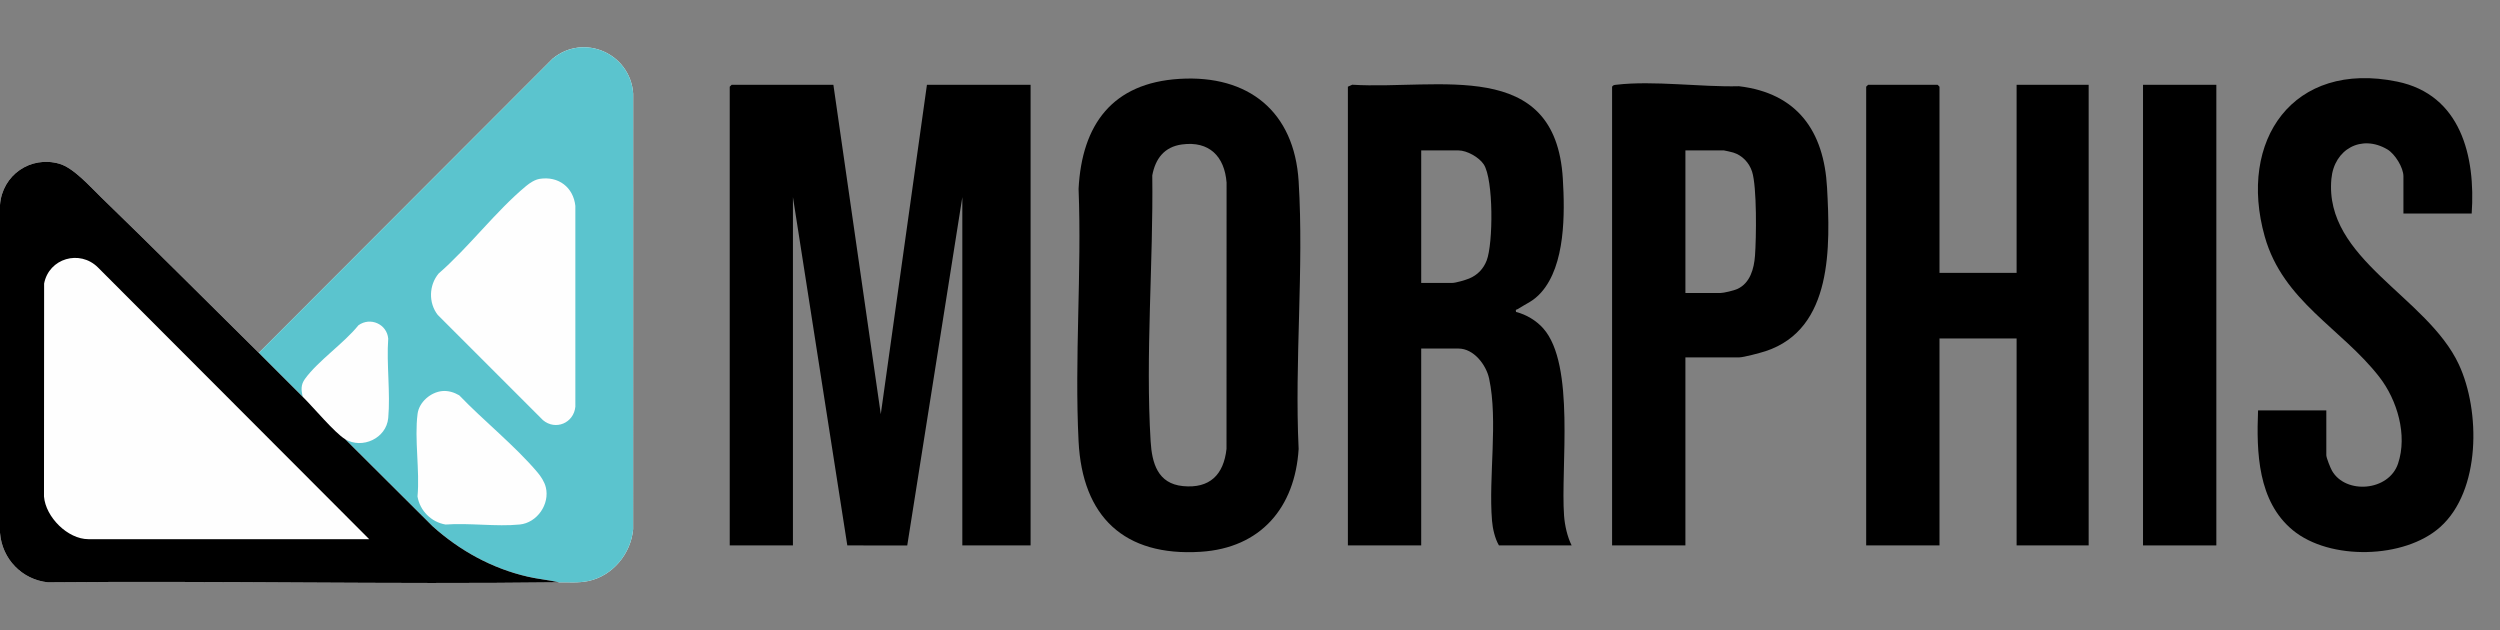 <?xml version="1.0" encoding="UTF-8"?>
<svg id="Layer_1" xmlns="http://www.w3.org/2000/svg" width="1190" height="300" version="1.1" viewBox="0 0 1190 300">
  <rect x="0" y="0" width="1190" height="300" fill="#808080" stroke="none"/>
  <!-- Generator: Adobe Illustrator 29.3.1, SVG Export Plug-In . SVG Version: 2.1.0 Build 151)  -->
  <polygon points="396.692 40.365 419.251 197.151 441.22 40.365 490.561 40.365 490.561 259.621 458.068 259.621 458.068 93.827 431.845 259.656 403.317 259.615 377.437 93.827 377.437 259.621 347.351 259.621 347.351 41.266 348.254 40.365 396.692 40.365"/>
  <polygon points="923.2 129.869 959.905 129.869 959.905 40.365 994.203 40.365 994.203 259.621 959.905 259.621 959.905 161.106 923.2 161.106 923.2 259.621 888.3 259.621 888.3 41.266 889.203 40.365 922.297 40.365 923.2 41.266 923.2 129.869"/>
  <path d="M1176.525,101.636h-32.493v-17.721c0-4.155-4.037-10.66-7.643-12.794-12.279-7.267-25.334-.177-26.646,14.005-3.54,38.266,45.557,55.906,60.678,88.38,10.261,22.035,10.499,60.097-8.932,77.412-17.01,15.157-52.508,15.962-70.09,1.477-16.709-13.766-17.349-37.062-16.565-57.049h32.493v21.325c0,1.256,1.982,6.157,2.744,7.472,6.521,11.248,26.954,9.73,31.389-3.432,4.586-13.609-.373-30.289-8.886-41.259-17.978-23.167-45.836-35.94-54.561-66.873-12.89-45.702,13.425-83.911,63.031-73.737,30.39,6.233,37.356,35.648,35.48,62.795Z"/>
  <rect x="1020.077" y="40.365" width="34.9" height="219.256"/>
  <path d="M744.496,245.497c-1.694-22.88,5.448-71.926-9.93-89.203-3.324-3.735-8.081-6.584-12.942-7.811-.302-1.401.186-.961.773-1.338,4.338-2.786,7.505-3.754,11.242-7.983,11.494-13.007,11.264-37.536,10.272-54.07-3.488-58.165-59.332-42.253-100.243-44.758l-2.075.932v218.355h34.9v-93.709h17.751c7.279,0,13.173,7.763,14.576,14.283,4.329,20.114-.335,46.747,1.379,67.704.303,3.704,1.399,8.503,3.3,11.723h34.599c-2.07-4.169-3.258-9.477-3.603-14.124ZM707.645,124.025c-1.549,3.982-4.363,6.906-8.294,8.539-1.75.727-6.44,2.11-8.115,2.11h-14.742v-63.074h17.751c4.02,0,9.792,3.257,12.009,6.633,4.711,7.175,4.511,37.774,1.392,45.79Z"/>
  <path d="M869.675,89.293c-1.462-26.905-14.198-44.959-41.926-48.251-18.08.464-40.627-2.781-58.321-.708-.876.103-1.547.074-2.075.932v218.355h34.9v-89.505h25.573c2.114,0,10.247-2.187,12.657-2.983,32.084-10.604,30.7-50.093,29.192-77.84ZM835.372,121.783c-.458,6.103-2.293,12.92-8.309,15.733-1.673.782-6.591,1.964-8.262,1.964h-16.547v-67.879h18.353c.292,0,3.798.824,4.404,1.009,4.289,1.315,7.6,4.834,8.968,9.069,2.357,7.294,2.028,31.66,1.394,40.104Z"/>
  <path d="M123.19,167.965c-24.83-24.514-49.759-49.57-74.92-73.915-5.278-5.107-13.196-14.149-20.023-16.108-13.683-3.927-27.177,5.353-28.247,19.593l0,156.052c.915,12.417,10.426,22.303,22.788,23.607,81.076-.786,162.219.998,243.284-.015,4.727-.059,9.325.371,13.964-.611,11.56-2.447,20.285-12.962,21.339-24.646l.022-207.353c-1.312-19.011-23.431-28.983-38.393-16.6L123.19,167.965Z" style="fill: #fefefe;"/>
  <path d="M266.072,277.18c-4.898-1.096-9.881-1.54-14.786-2.663-17.044-3.902-32.44-12.396-45.374-24.014l-41.663-41.479c8.148,4.918,19.66-.365,20.546-10.042,1.099-11.996-.87-25.633-.001-37.807-.62-6.944-8.547-10.408-14.18-6.346-6.875,8.56-19.187,16.897-25.423,25.489-2.057,2.835-1.882,5.331-1.061,8.587-7.031-6.904-14.037-14.125-20.94-20.94L263.005,27.969c14.962-12.383,37.081-2.41,38.393,16.6l-.022,207.353c-1.054,11.684-9.78,22.199-21.339,24.646-4.639.982-9.237.552-13.964.611ZM256.933,85.127c-2.318.361-4.694,1.918-6.468,3.386-14.425,11.942-27.346,29.235-41.674,41.674-4.651,5.572-4.888,14-.417,19.724l50.091,50.091c5.972,5.002,14.623,1.392,15.403-6.38l-.002-95.654c-.971-8.86-8.07-14.223-16.934-12.841ZM210.557,186.141c-5.516.504-11.052,5.219-11.785,10.805-1.571,11.961,1.104,27.085-.037,39.383,1.122,6.768,6.572,12.221,13.344,13.344,11.32-.824,24.174,1.098,35.308-.006,8.3-.823,14.407-9.719,12.414-17.743-.644-2.59-2.285-5.098-3.982-7.104-10.73-12.684-25.653-24.595-37.242-36.662-2.413-1.409-5.218-2.272-8.019-2.016Z" style="fill: #5bc4ce;"/>
  <path d="M123.19,167.965c6.902,6.815,13.909,14.036,20.94,20.94,4.837,4.75,15.181,17.138,20.118,20.118l41.663,41.479c12.935,11.617,28.331,20.111,45.374,24.014,4.905,1.123,9.889,1.567,14.786,2.663-81.064,1.013-162.208-.771-243.284.015C10.426,275.891.915,266.004 0,253.587l-0-156.052c1.07-14.239,14.564-23.519,28.247-19.593,6.827,1.959,14.745,11.001,20.023,16.108,25.161,24.346,50.09,49.401,74.92,73.915ZM175.744,256.651L46.627,127.307c-8.667-8.63-23.328-4.371-25.626,7.652l-.06,101.383c.774,9.774,11.261,20.309,21.16,20.309h133.644Z"/>
  <path d="M618.152,86.293c-2.054-33.19-23.856-50.757-56.711-48.755-31.933,1.946-46.46,21.723-48.039,52.36,1.552,39.636-1.978,80.724,0,120.19,1.794,35.793,21.647,54.862,58.116,52.562,28.617-1.805,44.907-21.061,46.633-48.957-1.997-41.781,2.569-85.891,0-127.399ZM583.819,213.658c-1.335,12.305-7.971,18.975-20.744,17.725-12.022-1.177-14.743-10.933-15.375-21.294-2.504-41.054,1.311-85.377.782-126.618,1.498-7.959,5.725-13.582,14.141-14.717,12.975-1.75,20.255,5.691,21.227,18.145l-.031,126.76Z"/>
</svg>